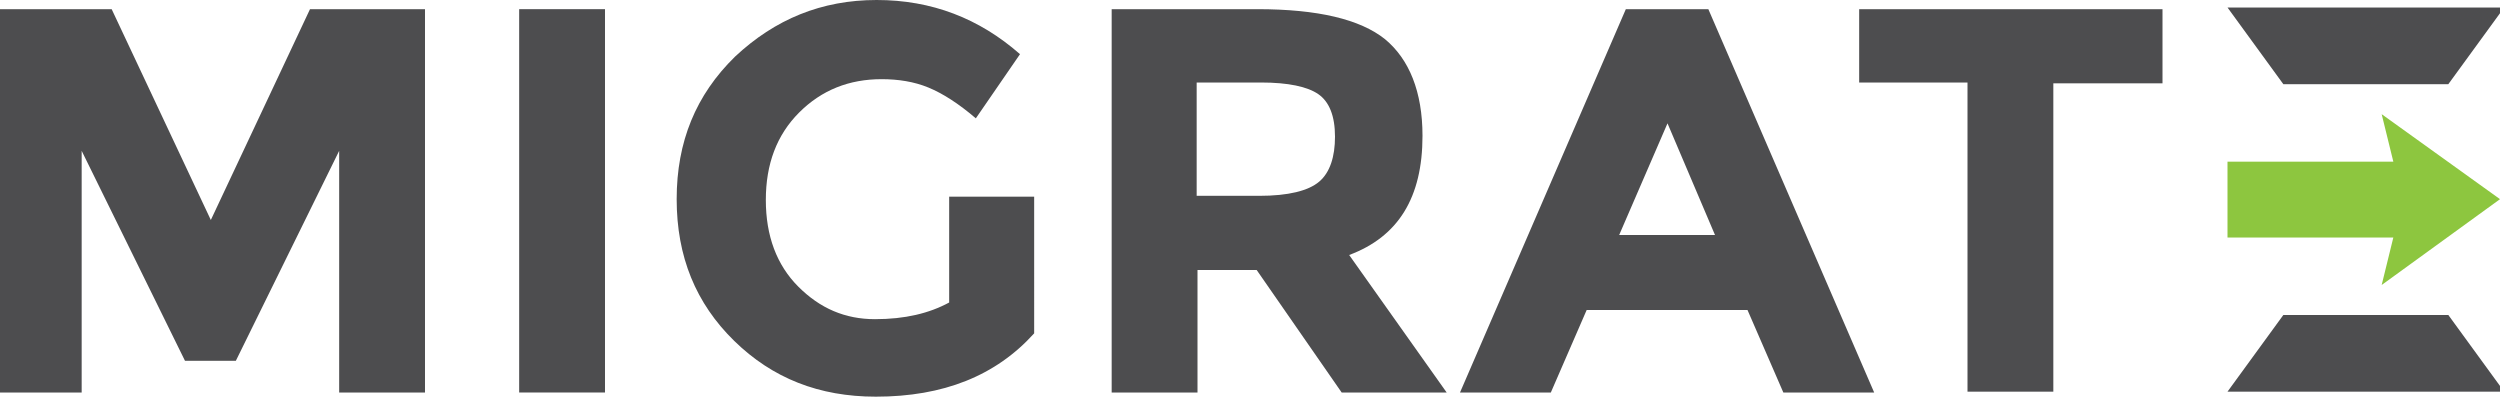 <?xml version="1.0" encoding="utf-8"?>
<!-- Generator: Adobe Illustrator 21.0.2, SVG Export Plug-In . SVG Version: 6.00 Build 0)  -->
<svg version="1.1" id="Layer_1" xmlns="http://www.w3.org/2000/svg" xmlns:xlink="http://www.w3.org/1999/xlink" x="0px" y="0px"
	 viewBox="0 0 300 47.6" style="enable-background:new 0 0 300 47.6;" xml:space="preserve">
<style type="text/css">
	.st0{fill:#4D4D4F;}
	.st1{fill:#8DC63F;}
</style>
<g>
	<path class="st0" d="M40.7,18.1L28.3,43.3h-6.1L9.8,18.1v29H-0.5v-46h13.9l11.9,25.3L37.2,1.1H51v46H40.7V18.1z"/>
	<path class="st0" d="M62.3,1.1h10.3v46H62.3V1.1z"/>
	<path class="st0" d="M113.8,23.6h10.3V40c-4.6,5.1-10.9,7.6-19,7.6c-6.8,0-12.4-2.2-17-6.7c-4.6-4.5-6.9-10.1-6.9-17
		s2.3-12.5,7-17.1C93,2.3,98.6,0,105.2,0c6.6,0,12.3,2.2,17.2,6.5l-5.3,7.7c-2.1-1.8-4-3-5.7-3.7c-1.7-0.7-3.6-1-5.6-1
		c-3.9,0-7.2,1.3-9.9,4c-2.7,2.7-4,6.2-4,10.5s1.3,7.8,3.9,10.4c2.6,2.6,5.6,3.9,9.2,3.9c3.6,0,6.5-0.7,8.9-2V23.6z"/>
	<path class="st0" d="M170.7,16.3c0,7.4-2.9,12.1-8.8,14.3l11.7,16.5h-12.6l-10.2-14.7h-7.1v14.7h-10.3v-46h17.5
		c7.2,0,12.3,1.2,15.3,3.6C169.1,7.1,170.7,11,170.7,16.3z M158.3,21.8c1.3-1.1,1.9-3,1.9-5.4c0-2.5-0.7-4.2-2-5.1
		c-1.3-0.9-3.6-1.4-6.9-1.4h-7.7v13.6h7.5C154.6,23.5,157,22.9,158.3,21.8z"/>
	<path class="st0" d="M214,47.1l-4.3-9.9h-19.3l-4.3,9.9h-10.9l19.9-46h9.9l19.9,46H214z M200.1,14.8l-5.8,13.4h11.5L200.1,14.8z"/>
	<path class="st0" d="M246.4,9.9v37.1h-10.3V9.9h-13V1.1h36.4v8.9H246.4z"/>
	<g>
		<polygon class="st0" points="293.8,10.1 274,10.1 267.3,0.9 300.5,0.9 		"/>
		<polygon class="st0" points="300.5,47 267.3,47 274,37.8 293.8,37.8 		"/>
	</g>
	<polygon class="st1" points="300,23.9 285.8,13.7 287.2,19.4 267.3,19.4 267.3,28.5 287.2,28.5 285.8,34.2 	"/>
</g>
</svg>

